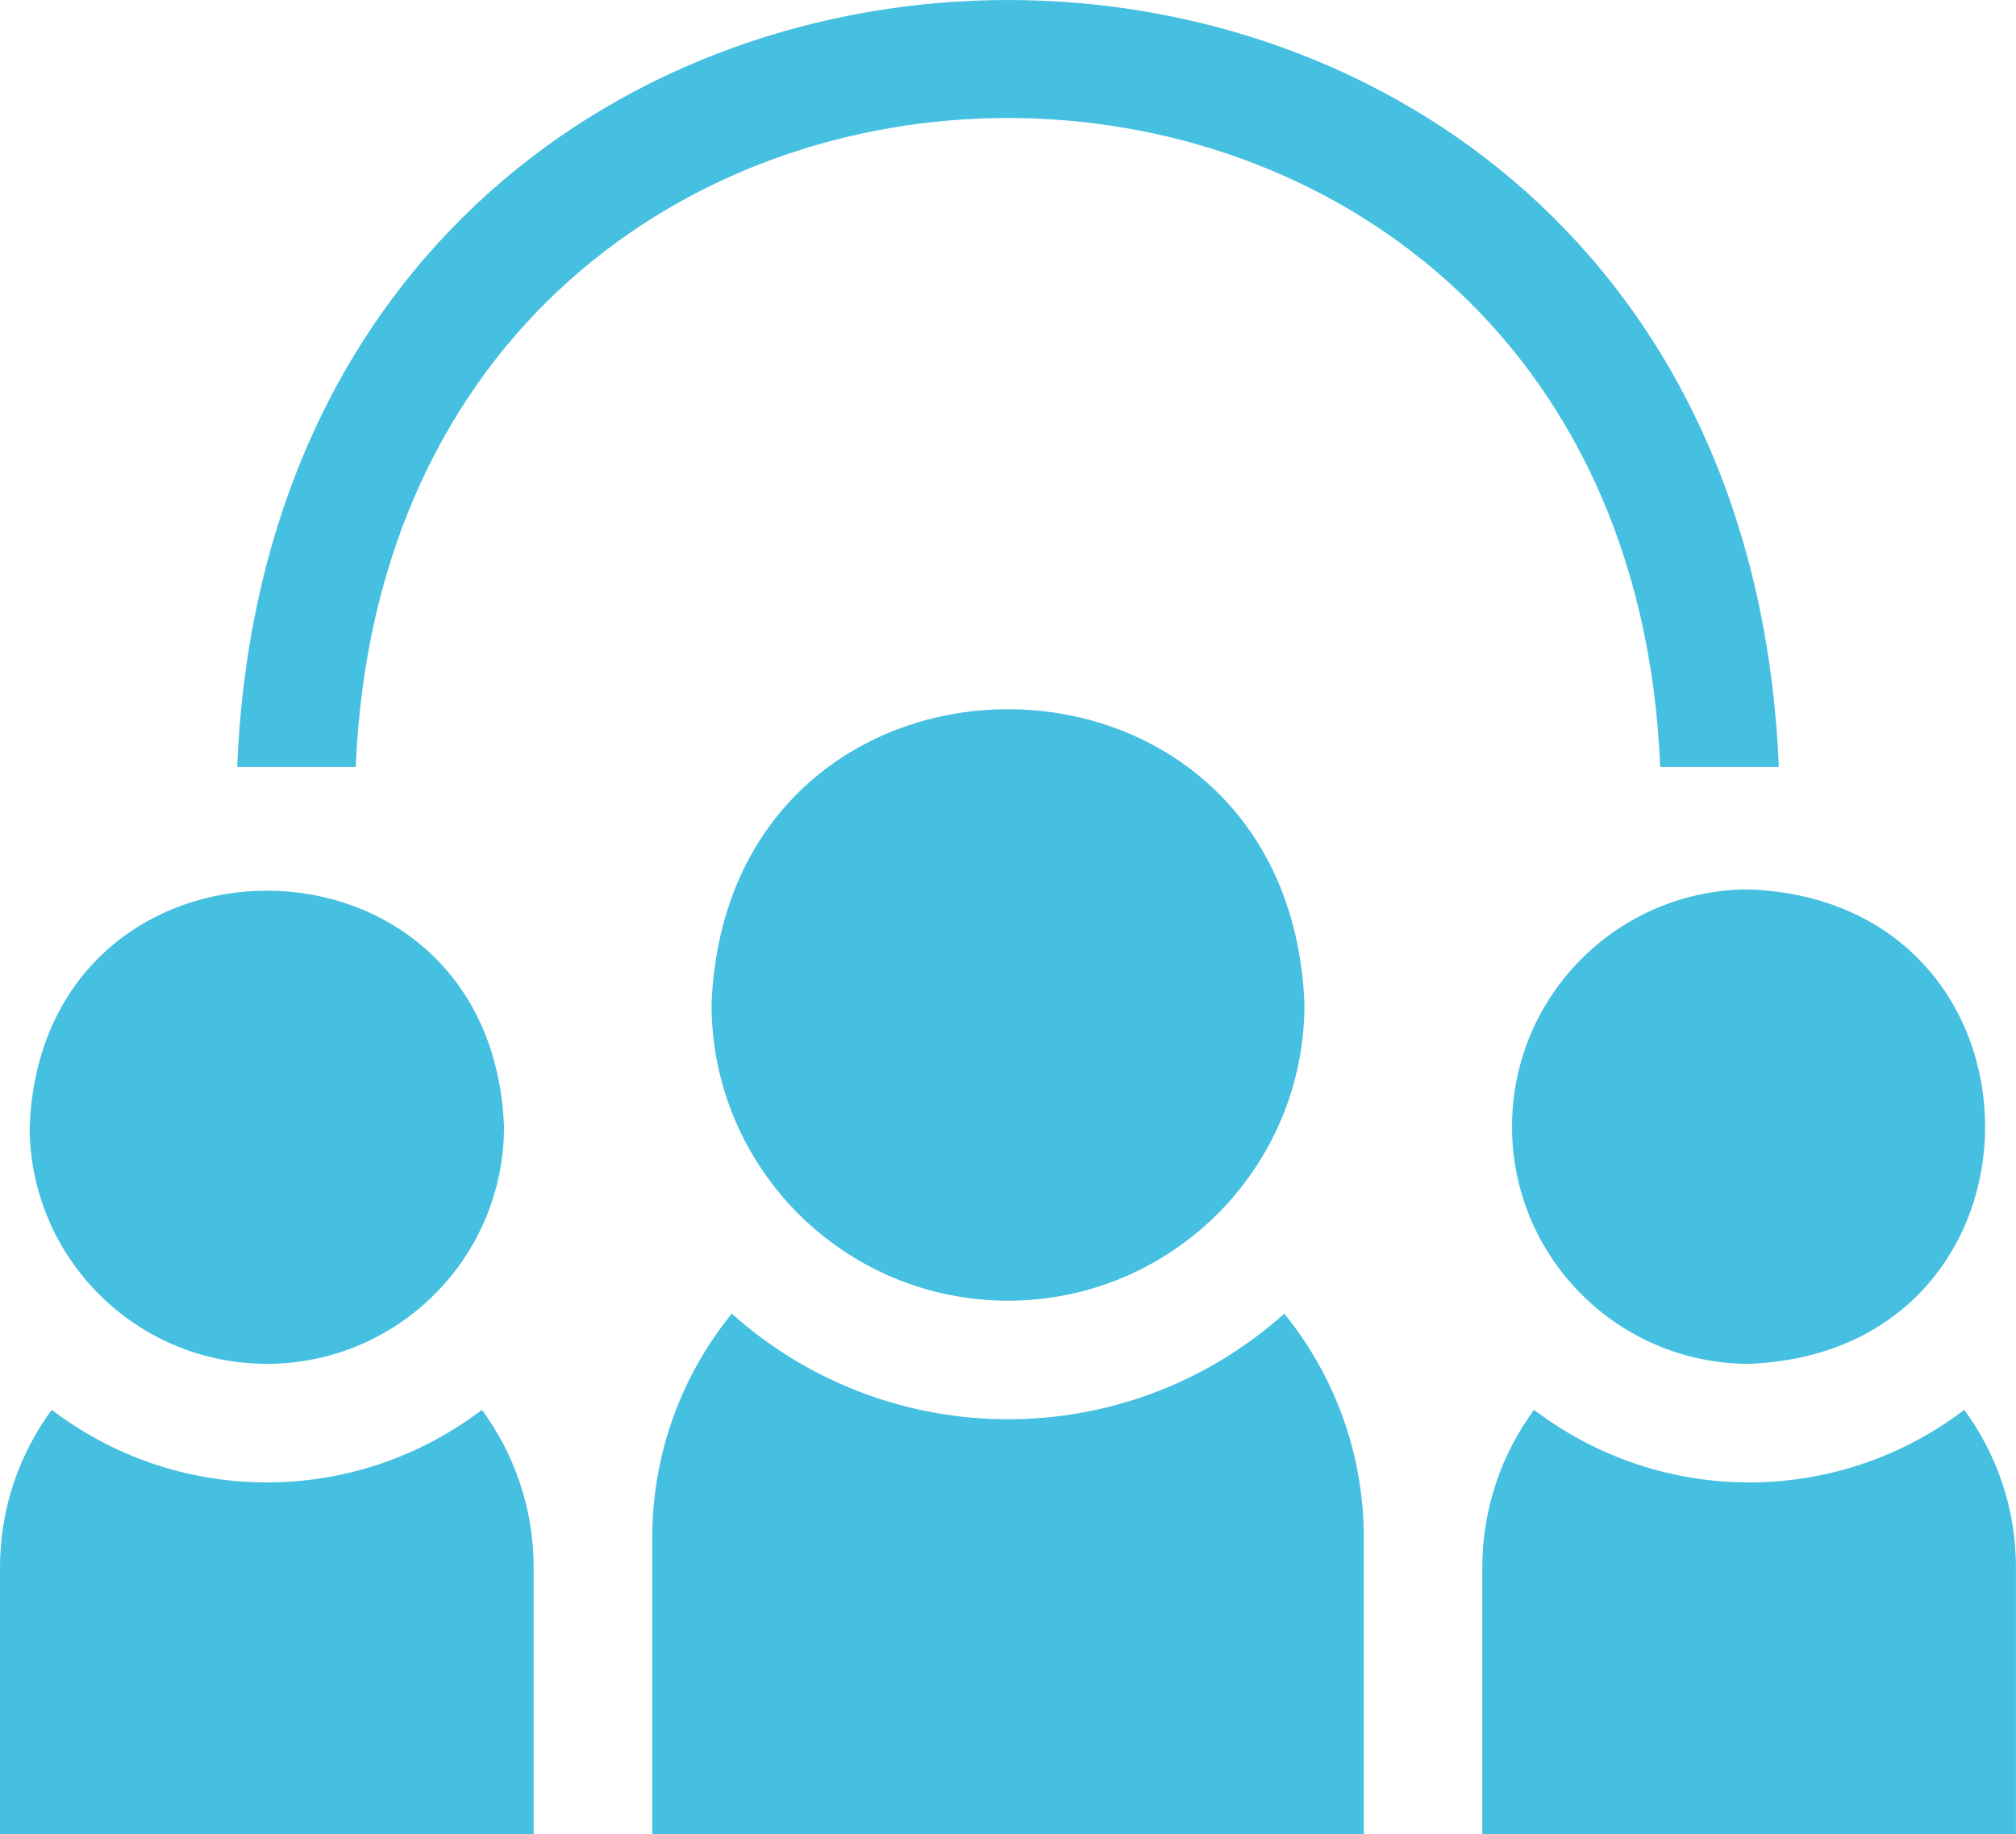 <?xml version="1.0" encoding="UTF-8"?>
<svg xmlns="http://www.w3.org/2000/svg" id="Capa_2" viewBox="0 0 437.66 398.18">
  <defs>
    <style>.cls-1{fill:#46c0e0;}</style>
  </defs>
  <g id="Layer_1">
    <path class="cls-1" d="M386.17,166.48c-9.22-222.06-325.55-221.88-334.68,0h25.74c7.8-187.89,275.46-187.75,283.19,0h25.74Z"></path>
    <path class="cls-1" d="M158.86,285.15c-10.79,13.28-17.26,30.22-17.26,48.66v64.36h154.47v-64.36c0-18.45-6.47-35.38-17.26-48.66-34.21,30.57-85.74,30.56-119.94,0Z"></path>
    <path class="cls-1" d="M218.83,282.33c35.55,0,64.36-28.82,64.36-64.36-3.39-85.37-125.35-85.35-128.72,0,0,35.55,28.82,64.36,64.36,64.36Z"></path>
    <path class="cls-1" d="M57.93,321.78c-17.53,0-33.72-5.88-46.7-15.76-7.05,9.59-11.23,21.42-11.23,34.23v57.93h115.85v-57.93c0-12.81-4.18-24.64-11.23-34.23-12.98,9.88-29.16,15.76-46.7,15.76Z"></path>
    <path class="cls-1" d="M57.93,296.04c28.44,0,51.49-23.05,51.49-51.49-2.71-68.3-100.28-68.28-102.98,0,0,28.44,23.05,51.49,51.49,51.49Z"></path>
    <path class="cls-1" d="M426.43,306.02c-27.61,21.02-65.79,21.02-93.4,0-7.05,9.59-11.23,21.42-11.23,34.23v57.93h115.85v-57.93c0-12.81-4.18-24.64-11.23-34.23h0Z"></path>
    <path class="cls-1" d="M328.25,244.55c0,28.44,23.05,51.49,51.49,51.49,68.3-2.71,68.28-100.28,0-102.98-28.44,0-51.49,23.05-51.49,51.49Z"></path>
  </g>
</svg>
